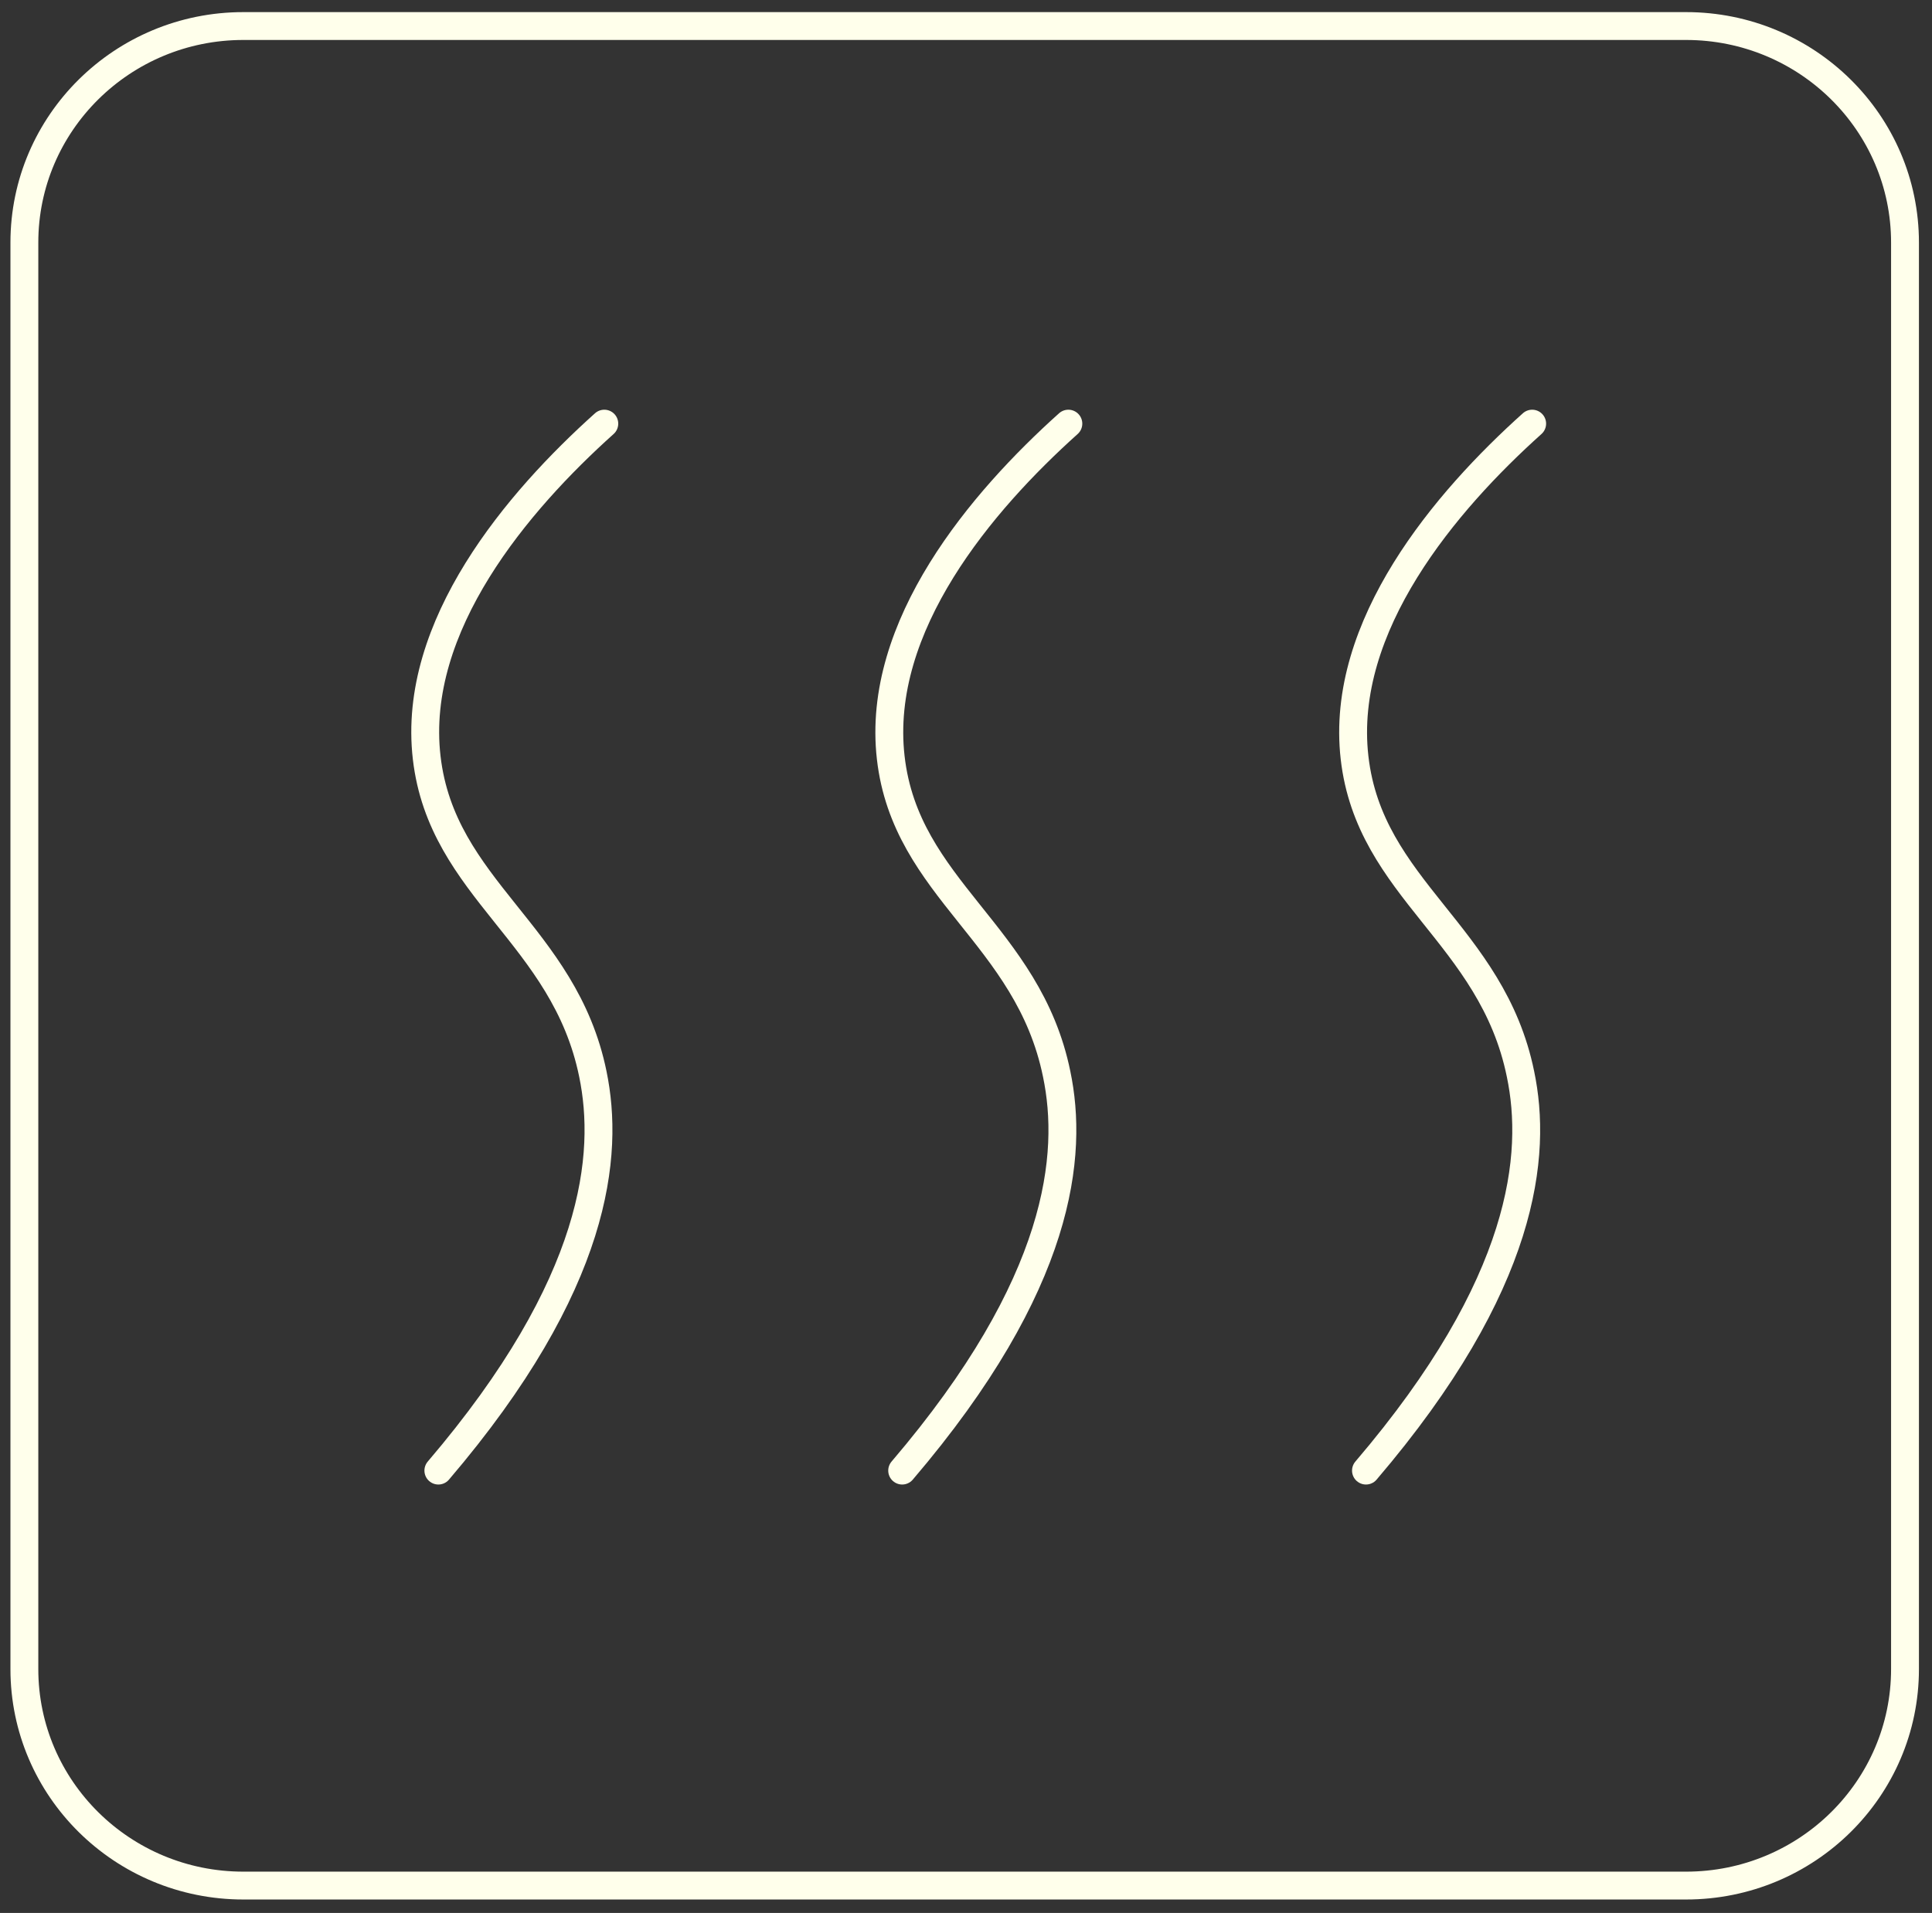 <svg xmlns="http://www.w3.org/2000/svg" viewBox="0 0 104 103" fill="none"><rect x="0" y="0" width="104" height="103" fill="#333333" stroke="none"/><g clip-path="url(#clip0_237_122)"><path d="M90.758 1.402H13.1C6.59 1.402 1.312 6.622 1.312 13.061V89.866C1.312 96.305 6.59 101.525 13.1 101.525H90.758C97.269 101.525 102.547 96.305 102.547 89.866V13.061C102.547 6.622 97.269 1.402 90.758 1.402Z" stroke="#FFFFEB" stroke-width="1.5" stroke-linecap="round" stroke-linejoin="round"></path><path d="M23.597 79.181C32.21 69.092 32.801 62.143 31.915 57.835C30.377 50.289 23.794 47.904 22.969 40.797C22.145 33.69 27.891 26.972 32.53 22.81" stroke="#FFFFEB" stroke-width="1.5" stroke-linecap="round" stroke-linejoin="round"></path><path d="M48.564 79.181C57.178 69.092 57.78 62.143 56.882 57.835C55.344 50.289 48.761 47.904 47.949 40.797C47.136 33.69 52.871 26.972 57.51 22.81" stroke="#FFFFEB" stroke-width="1.5" stroke-linecap="round" stroke-linejoin="round"></path><path d="M73.531 79.181C82.145 69.092 82.748 62.143 81.85 57.835C80.311 50.289 73.728 47.904 72.916 40.797C72.104 33.69 77.838 26.972 82.477 22.81" stroke="#FFFFEB" stroke-width="1.5" stroke-linecap="round" stroke-linejoin="round"></path></g><defs><clipPath id="clip0_237_122"><rect width="103.08" height="101.948" fill="white" transform="translate(0.389 0.49)"></rect></clipPath></defs></svg>